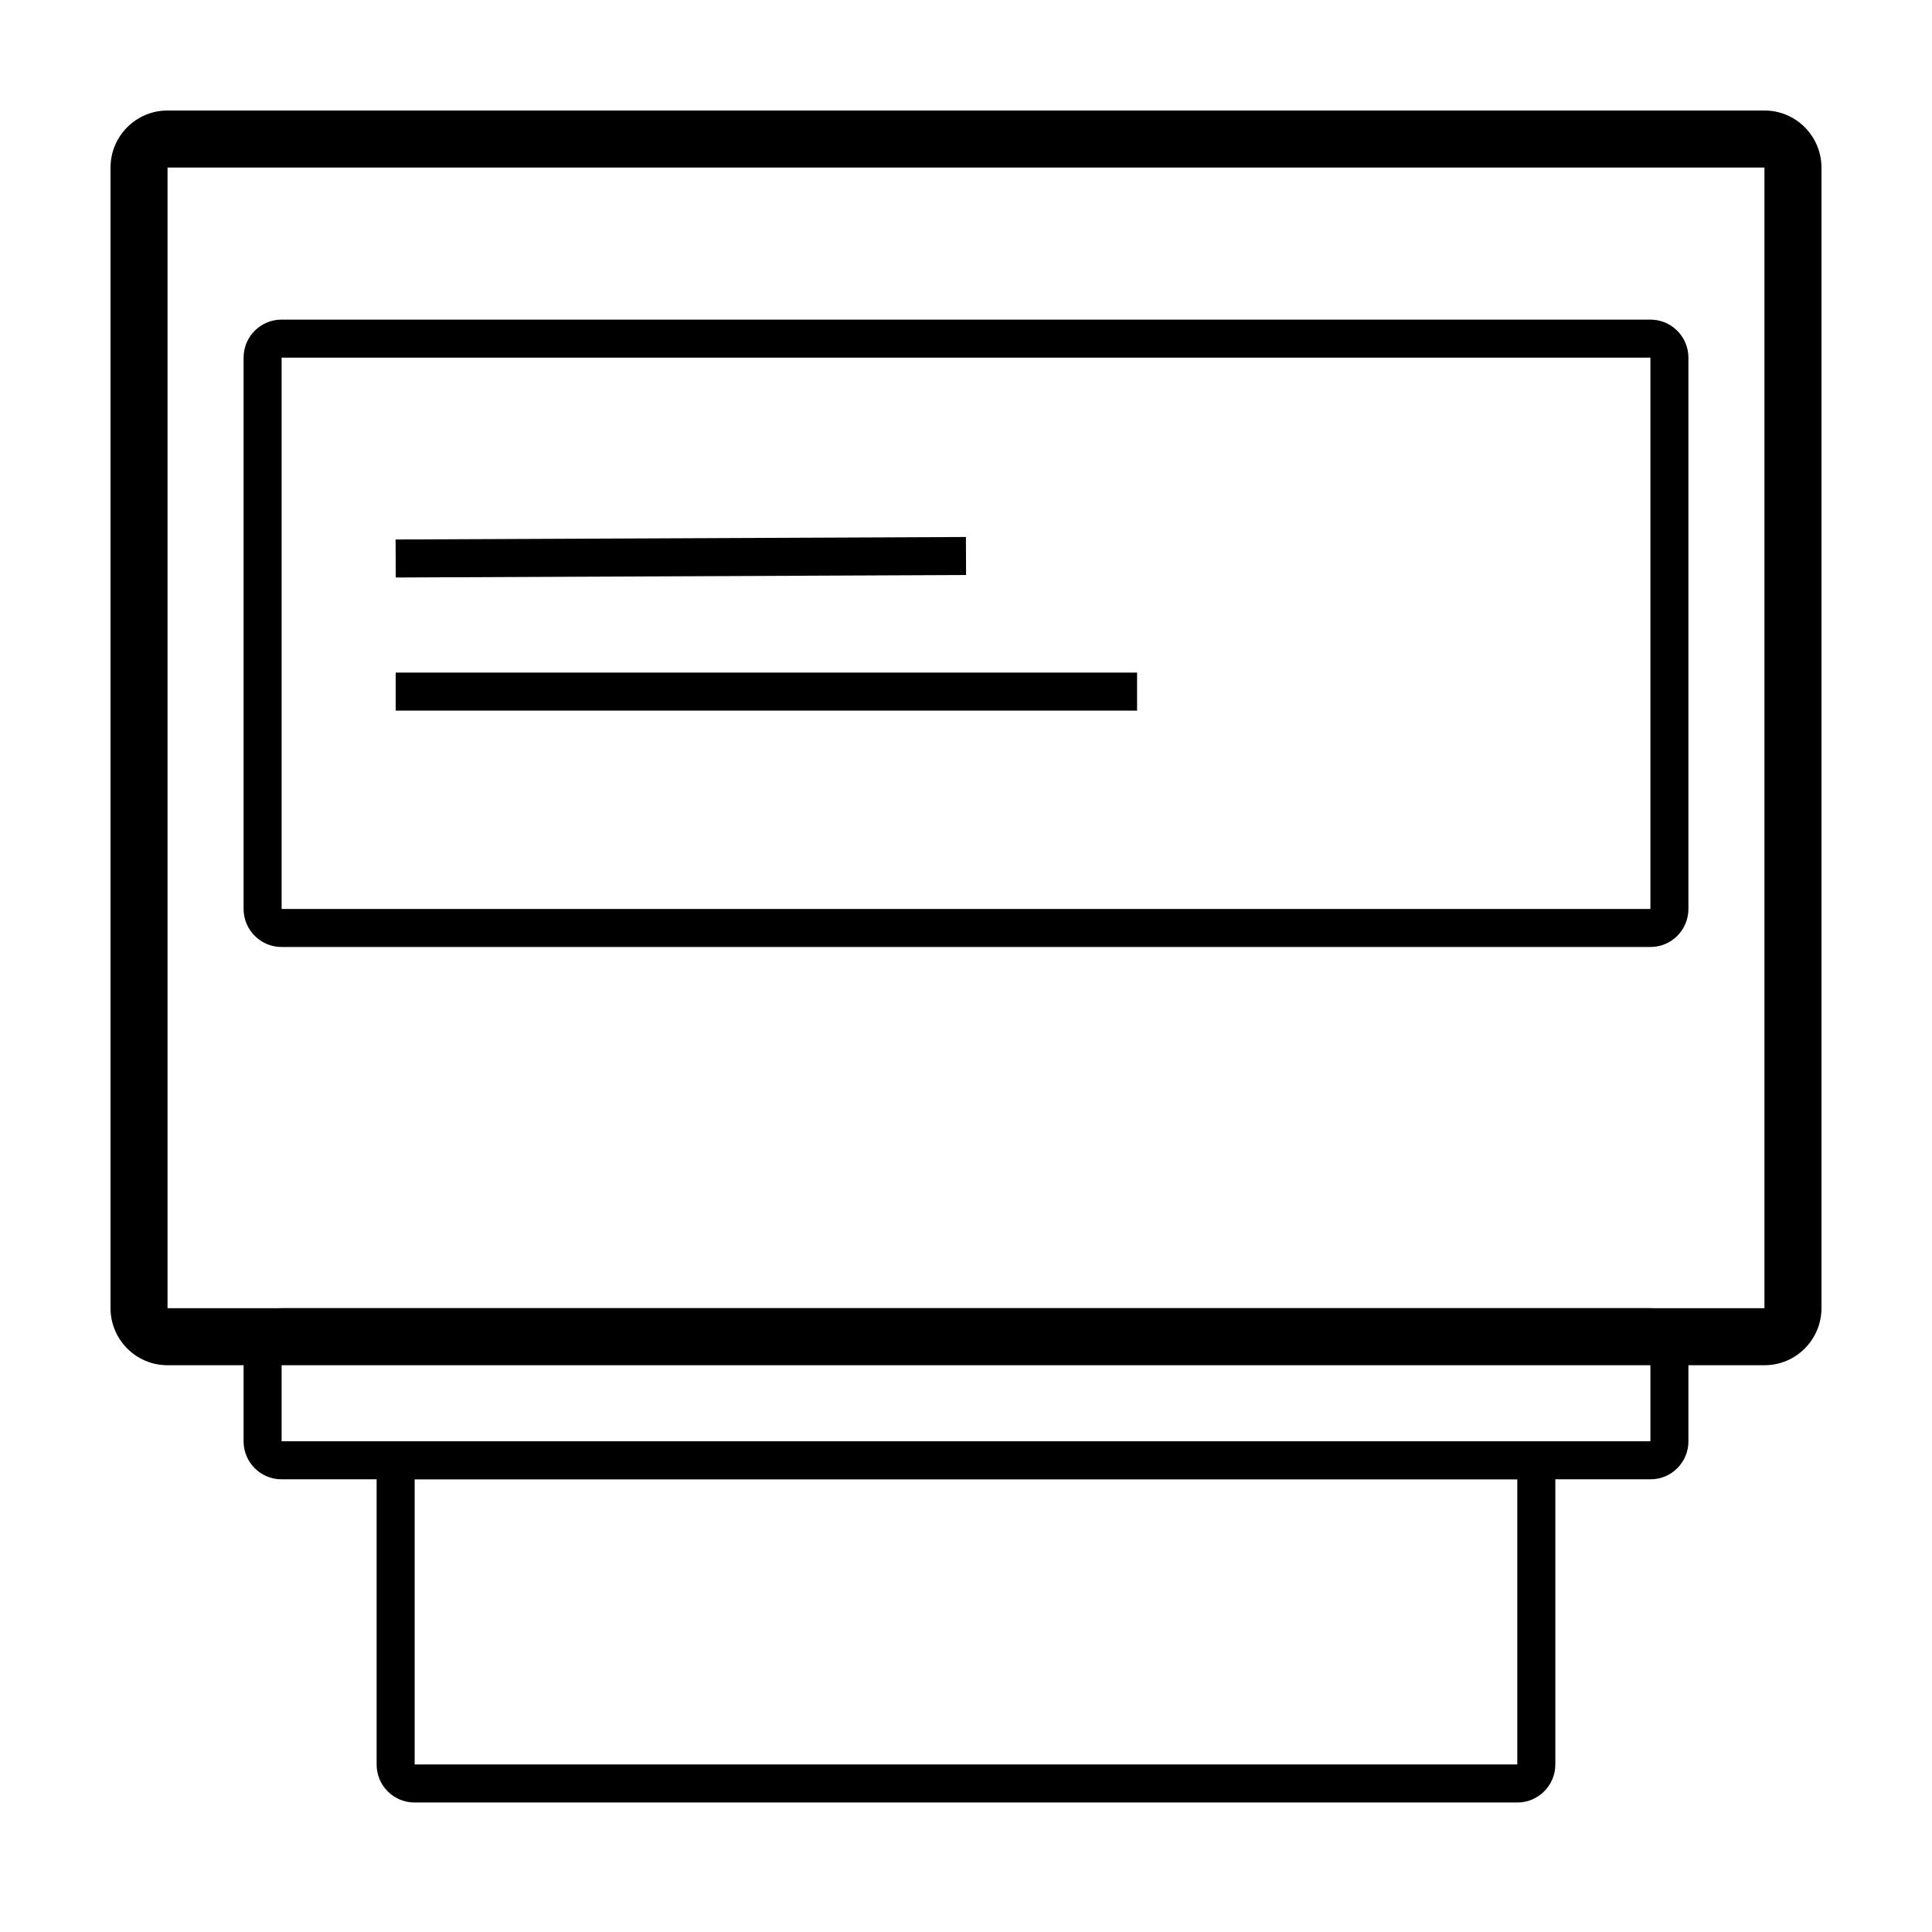 <?xml version="1.0" encoding="UTF-8"?>
<!-- Uploaded to: SVG Repo, www.svgrepo.com, Generator: SVG Repo Mixer Tools -->
<svg width="800px" height="800px" version="1.1" viewBox="144 144 512 512" xmlns="http://www.w3.org/2000/svg">
 <path transform="matrix(-9.25e-16 5.038 -5.038 -9.25e-16 445.34 289.16)" d="m0.434 9 0.131 30" fill="none" stroke="#000000" stroke-width="2"/>
 <path transform="matrix(-9.25e-16 5.038 -5.038 -9.25e-16 445.34 289.16)" d="m7.566 3.0275e-4v39" fill="none" stroke="#000000" stroke-width="2"/>
 <path d="m218.63 238.79v146.08c0 0.008 0.004 0.012-0.035 0.012h362.81c-0.027 0-0.031 0.004-0.031-0.012v-146.08c0-0.004-0.004-0.008 0.031-0.008h-362.81c0.031 0 0.035-0.004 0.035 0.008zm-10.078 0c0-5.57 4.5-10.086 10.043-10.086h362.81c5.547 0 10.043 4.535 10.043 10.086v146.08c0 5.574-4.5 10.09-10.043 10.09h-362.81c-5.547 0-10.043-4.535-10.043-10.09z" fill-rule="evenodd"/>
 <path d="m218.63 500.75v25.219c0-0.008-0.008-0.016-0.035-0.016h362.81c-0.023 0-0.031 0.012-0.031 0.016v-25.219c0 0.008 0.004 0.016 0.031 0.016h-362.81c0.023 0 0.035-0.012 0.035-0.016zm-10.078 0c0-5.555 4.5-10.062 10.043-10.062h362.81c5.547 0 10.043 4.516 10.043 10.062v25.219c0 5.559-4.5 10.062-10.043 10.062h-362.81c-5.547 0-10.043-4.516-10.043-10.062z" fill-rule="evenodd"/>
 <path d="m253.89 536.02v75.598c0 0.004-0.02-0.016-0.039-0.016h292.29c-0.047 0-0.039-0.008-0.039 0.016v-75.598c0-0.008 0.02 0.012 0.039 0.012h-292.29c0.047 0 0.039 0.008 0.039-0.012zm-10.078 0c0-5.559 4.539-10.066 10.039-10.066h292.29c5.543 0 10.039 4.492 10.039 10.066v75.598c0 5.555-4.535 10.062-10.039 10.062h-292.29c-5.543 0-10.039-4.488-10.039-10.062z" fill-rule="evenodd"/>
 <path d="m188.4 188.44v302.21c0 0.027 0.008 0.035-0.027 0.035h423.25c-0.031 0-0.027-0.004-0.027-0.035v-302.21c0-0.031-0.004-0.039 0.027-0.039h-423.25c0.031 0 0.027 0.004 0.027 0.039zm-15.113 0c0-8.371 6.762-15.152 15.086-15.152h423.25c8.332 0 15.086 6.793 15.086 15.152v302.21c0 8.367-6.758 15.148-15.086 15.148h-423.25c-8.332 0-15.086-6.793-15.086-15.148z" fill-rule="evenodd"/>
</svg>